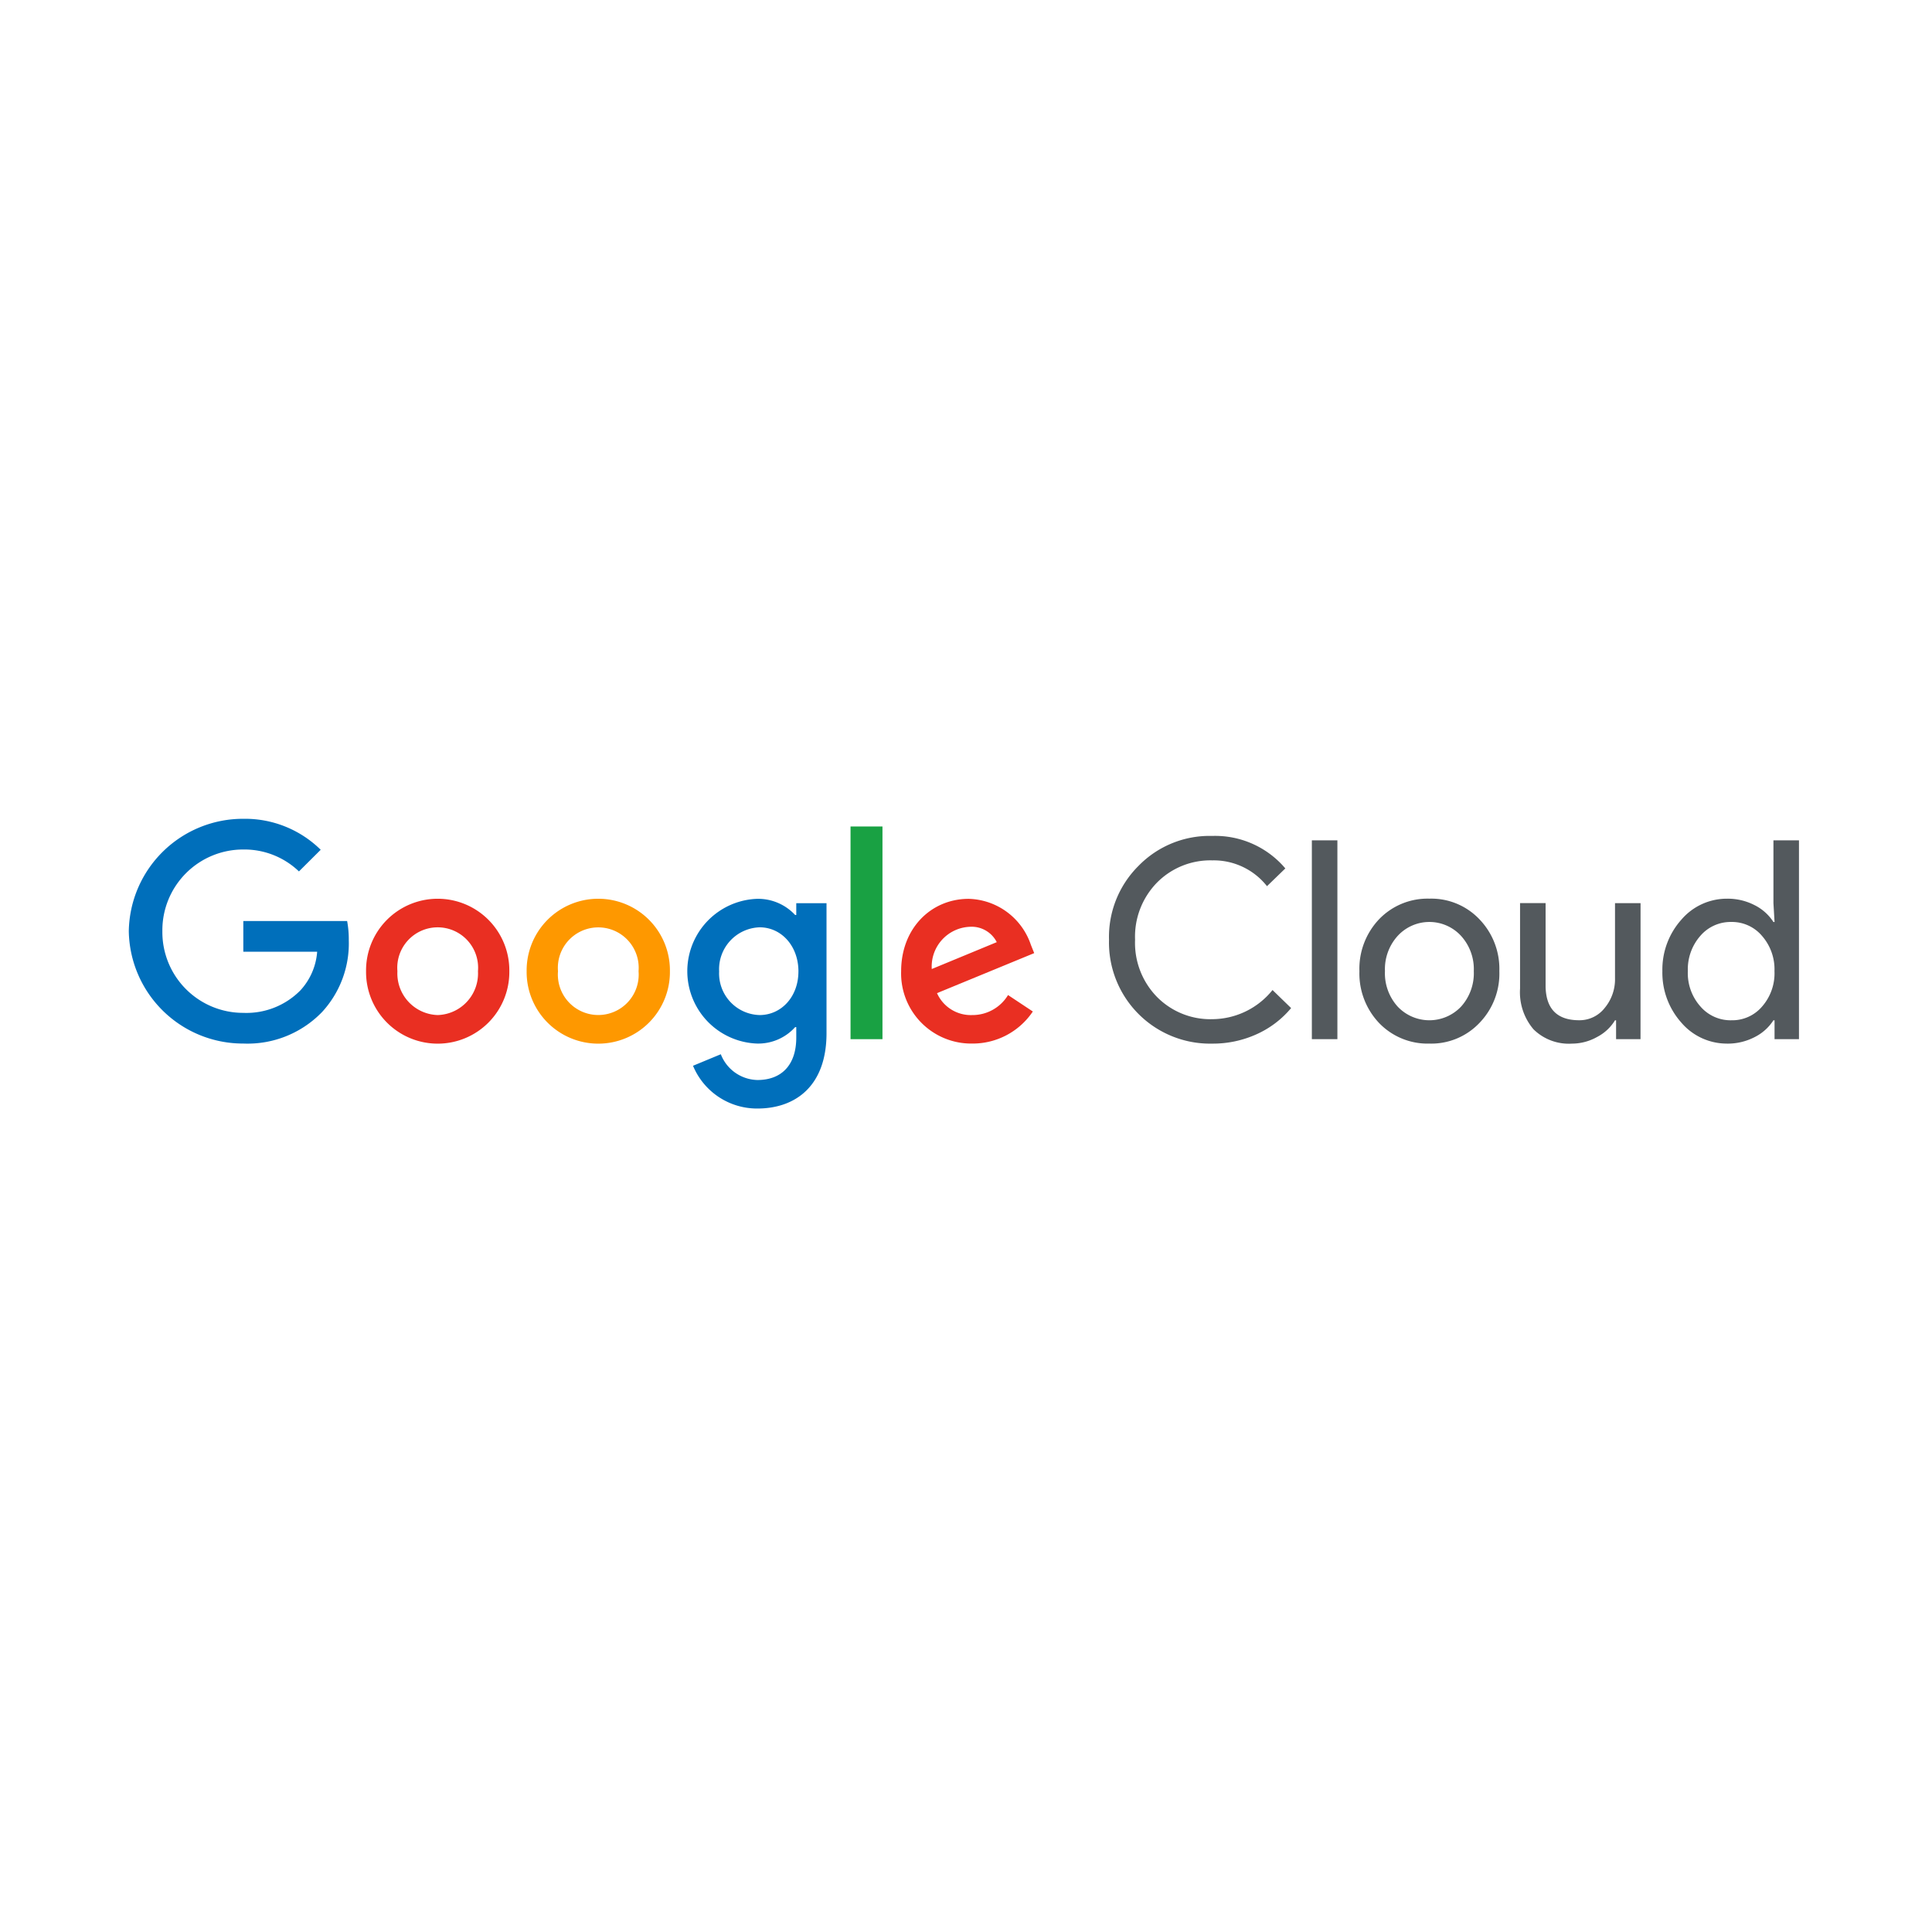 <svg xmlns="http://www.w3.org/2000/svg" xmlns:xlink="http://www.w3.org/1999/xlink" width="210" height="210" viewBox="0 0 210 210">
  <defs>
    <clipPath id="clip-GoogleCloud_Logo">
      <rect width="210" height="210"/>
    </clipPath>
  </defs>
  <g id="GoogleCloud_Logo" data-name="GoogleCloud Logo" clip-path="url(#clip-GoogleCloud_Logo)">
    <g id="GoogleCloud" transform="translate(104.768 104.746)">
      <g id="Group_213421" data-name="Group 213421" transform="translate(-90.768 -15.746)">
        <path id="Path_83570" data-name="Path 83570" d="M92.424,23.994A10.988,10.988,0,0,1,81.2,12.706,10.882,10.882,0,0,1,84.4,4.68a10.782,10.782,0,0,1,8.028-3.261,9.989,9.989,0,0,1,7.937,3.532l-1.993,1.93a7.377,7.377,0,0,0-5.944-2.805A8.149,8.149,0,0,0,86.418,6.49a8.4,8.4,0,0,0-2.385,6.216,8.4,8.4,0,0,0,2.385,6.217,8.149,8.149,0,0,0,6.006,2.414,8.453,8.453,0,0,0,6.548-3.169l2.022,1.962a10.464,10.464,0,0,1-3.772,2.853A11.489,11.489,0,0,1,92.424,23.994ZM106.024,1.9V23.51h-2.776V1.9Zm2.393,14.214a7.821,7.821,0,0,1,2.143-5.644,7.3,7.3,0,0,1,5.462-2.233,7.205,7.205,0,0,1,5.432,2.233,7.763,7.763,0,0,1,2.173,5.644,7.7,7.7,0,0,1-2.173,5.642,7.207,7.207,0,0,1-5.432,2.235,7.3,7.3,0,0,1-5.462-2.235A7.818,7.818,0,0,1,108.418,16.118Zm2.776,0a5.408,5.408,0,0,0,1.388,3.862,4.742,4.742,0,0,0,6.881,0,5.414,5.414,0,0,0,1.388-3.862,5.373,5.373,0,0,0-1.388-3.833,4.674,4.674,0,0,0-6.881,0A5.367,5.367,0,0,0,111.194,16.118Zm27.779,7.393h-2.656V21.458H136.2a4.92,4.92,0,0,1-1.946,1.812,5.594,5.594,0,0,1-2.731.724,5.463,5.463,0,0,1-4.181-1.555,6.2,6.2,0,0,1-1.464-4.421v-9.3h2.777v9.113q.091,3.622,3.652,3.622a3.473,3.473,0,0,0,2.778-1.344A4.861,4.861,0,0,0,136.2,16.9V8.724h2.776Zm9.4.484A6.5,6.5,0,0,1,143.4,21.7a8.139,8.139,0,0,1-2.052-5.582,8.14,8.14,0,0,1,2.052-5.583,6.5,6.5,0,0,1,4.98-2.294,6.367,6.367,0,0,1,2.972.693,5.207,5.207,0,0,1,2.068,1.841h.121l-.121-2.051V1.9h2.776V23.51h-2.656V21.458h-.121a5.187,5.187,0,0,1-2.068,1.841A6.368,6.368,0,0,1,148.375,23.994Zm.453-2.536a4.249,4.249,0,0,0,3.35-1.479,5.489,5.489,0,0,0,1.358-3.862,5.516,5.516,0,0,0-1.358-3.833,4.272,4.272,0,0,0-3.35-1.51,4.334,4.334,0,0,0-3.351,1.51,5.516,5.516,0,0,0-1.358,3.833,5.446,5.446,0,0,0,1.358,3.831A4.333,4.333,0,0,0,148.828,21.458Z" transform="translate(25.345 0.443)" fill="#53595d"/>
        <g id="_75x24px" data-name="75x24px">
          <path id="Path_83571" data-name="Path 83571" d="M12.448,24.429A12.414,12.414,0,0,1,0,12.215,12.415,12.415,0,0,1,12.448,0a11.72,11.72,0,0,1,8.411,3.367L18.495,5.72a8.572,8.572,0,0,0-6.046-2.383,8.781,8.781,0,0,0-8.8,8.878,8.782,8.782,0,0,0,8.8,8.879,8.234,8.234,0,0,0,6.2-2.443,6.953,6.953,0,0,0,1.825-4.2H12.448V11.113H23.731a10.767,10.767,0,0,1,.18,2.086A11,11,0,0,1,21.009,21,11.249,11.249,0,0,1,12.448,24.429Z" fill="#006fbb"/>
          <path id="Path_83572" data-name="Path 83572" d="M35.227,14.495a7.787,7.787,0,1,1-15.573,0,7.787,7.787,0,1,1,15.573,0Zm-3.409,0a4.394,4.394,0,1,0-8.756,0,4.523,4.523,0,0,0,4.379,4.767A4.522,4.522,0,0,0,31.818,14.495Z" transform="translate(6.135 2.07)" fill="#e92f22"/>
          <path id="Path_83573" data-name="Path 83573" d="M48.53,14.495a7.787,7.787,0,1,1-15.573,0,7.787,7.787,0,1,1,15.573,0Zm-3.408,0a4.394,4.394,0,1,0-8.757,0,4.394,4.394,0,1,0,8.757,0Z" transform="translate(10.287 2.07)" fill="#fe9800"/>
          <path id="Path_83574" data-name="Path 83574" d="M61.4,7.106V21.229c0,5.809-3.44,8.193-7.511,8.193a7.529,7.529,0,0,1-7-4.648l3.022-1.252a4.371,4.371,0,0,0,3.981,2.8c2.6,0,4.22-1.609,4.22-4.617V20.573h-.121a5.394,5.394,0,0,1-4.159,1.787,7.871,7.871,0,0,1,0-15.73,5.484,5.484,0,0,1,4.159,1.758h.121V7.106Zm-3.052,7.419c0-2.77-1.855-4.8-4.22-4.8a4.558,4.558,0,0,0-4.4,4.8,4.522,4.522,0,0,0,4.4,4.737C56.491,19.262,58.346,17.266,58.346,14.525Z" transform="translate(14.439 2.07)" fill="#006fbb"/>
          <path id="Path_83575" data-name="Path 83575" d="M63.258.636V23.755H59.787V.636Z" transform="translate(18.662 0.199)" fill="#19a143"/>
          <path id="Path_83576" data-name="Path 83576" d="M75.6,17.088l2.694,1.787a7.867,7.867,0,0,1-6.584,3.485,7.622,7.622,0,0,1-7.73-7.865c0-4.676,3.271-7.865,7.341-7.865a7.334,7.334,0,0,1,6.763,5.006l.36.894-10.564,4.35a4.021,4.021,0,0,0,3.83,2.383A4.515,4.515,0,0,0,75.6,17.088Zm-8.289-2.83,7.063-2.92a3.064,3.064,0,0,0-2.934-1.669A4.323,4.323,0,0,0,67.309,14.257Z" transform="translate(19.97 2.07)" fill="#e92f22"/>
        </g>
      </g>
    </g>
  </g>
</svg>
